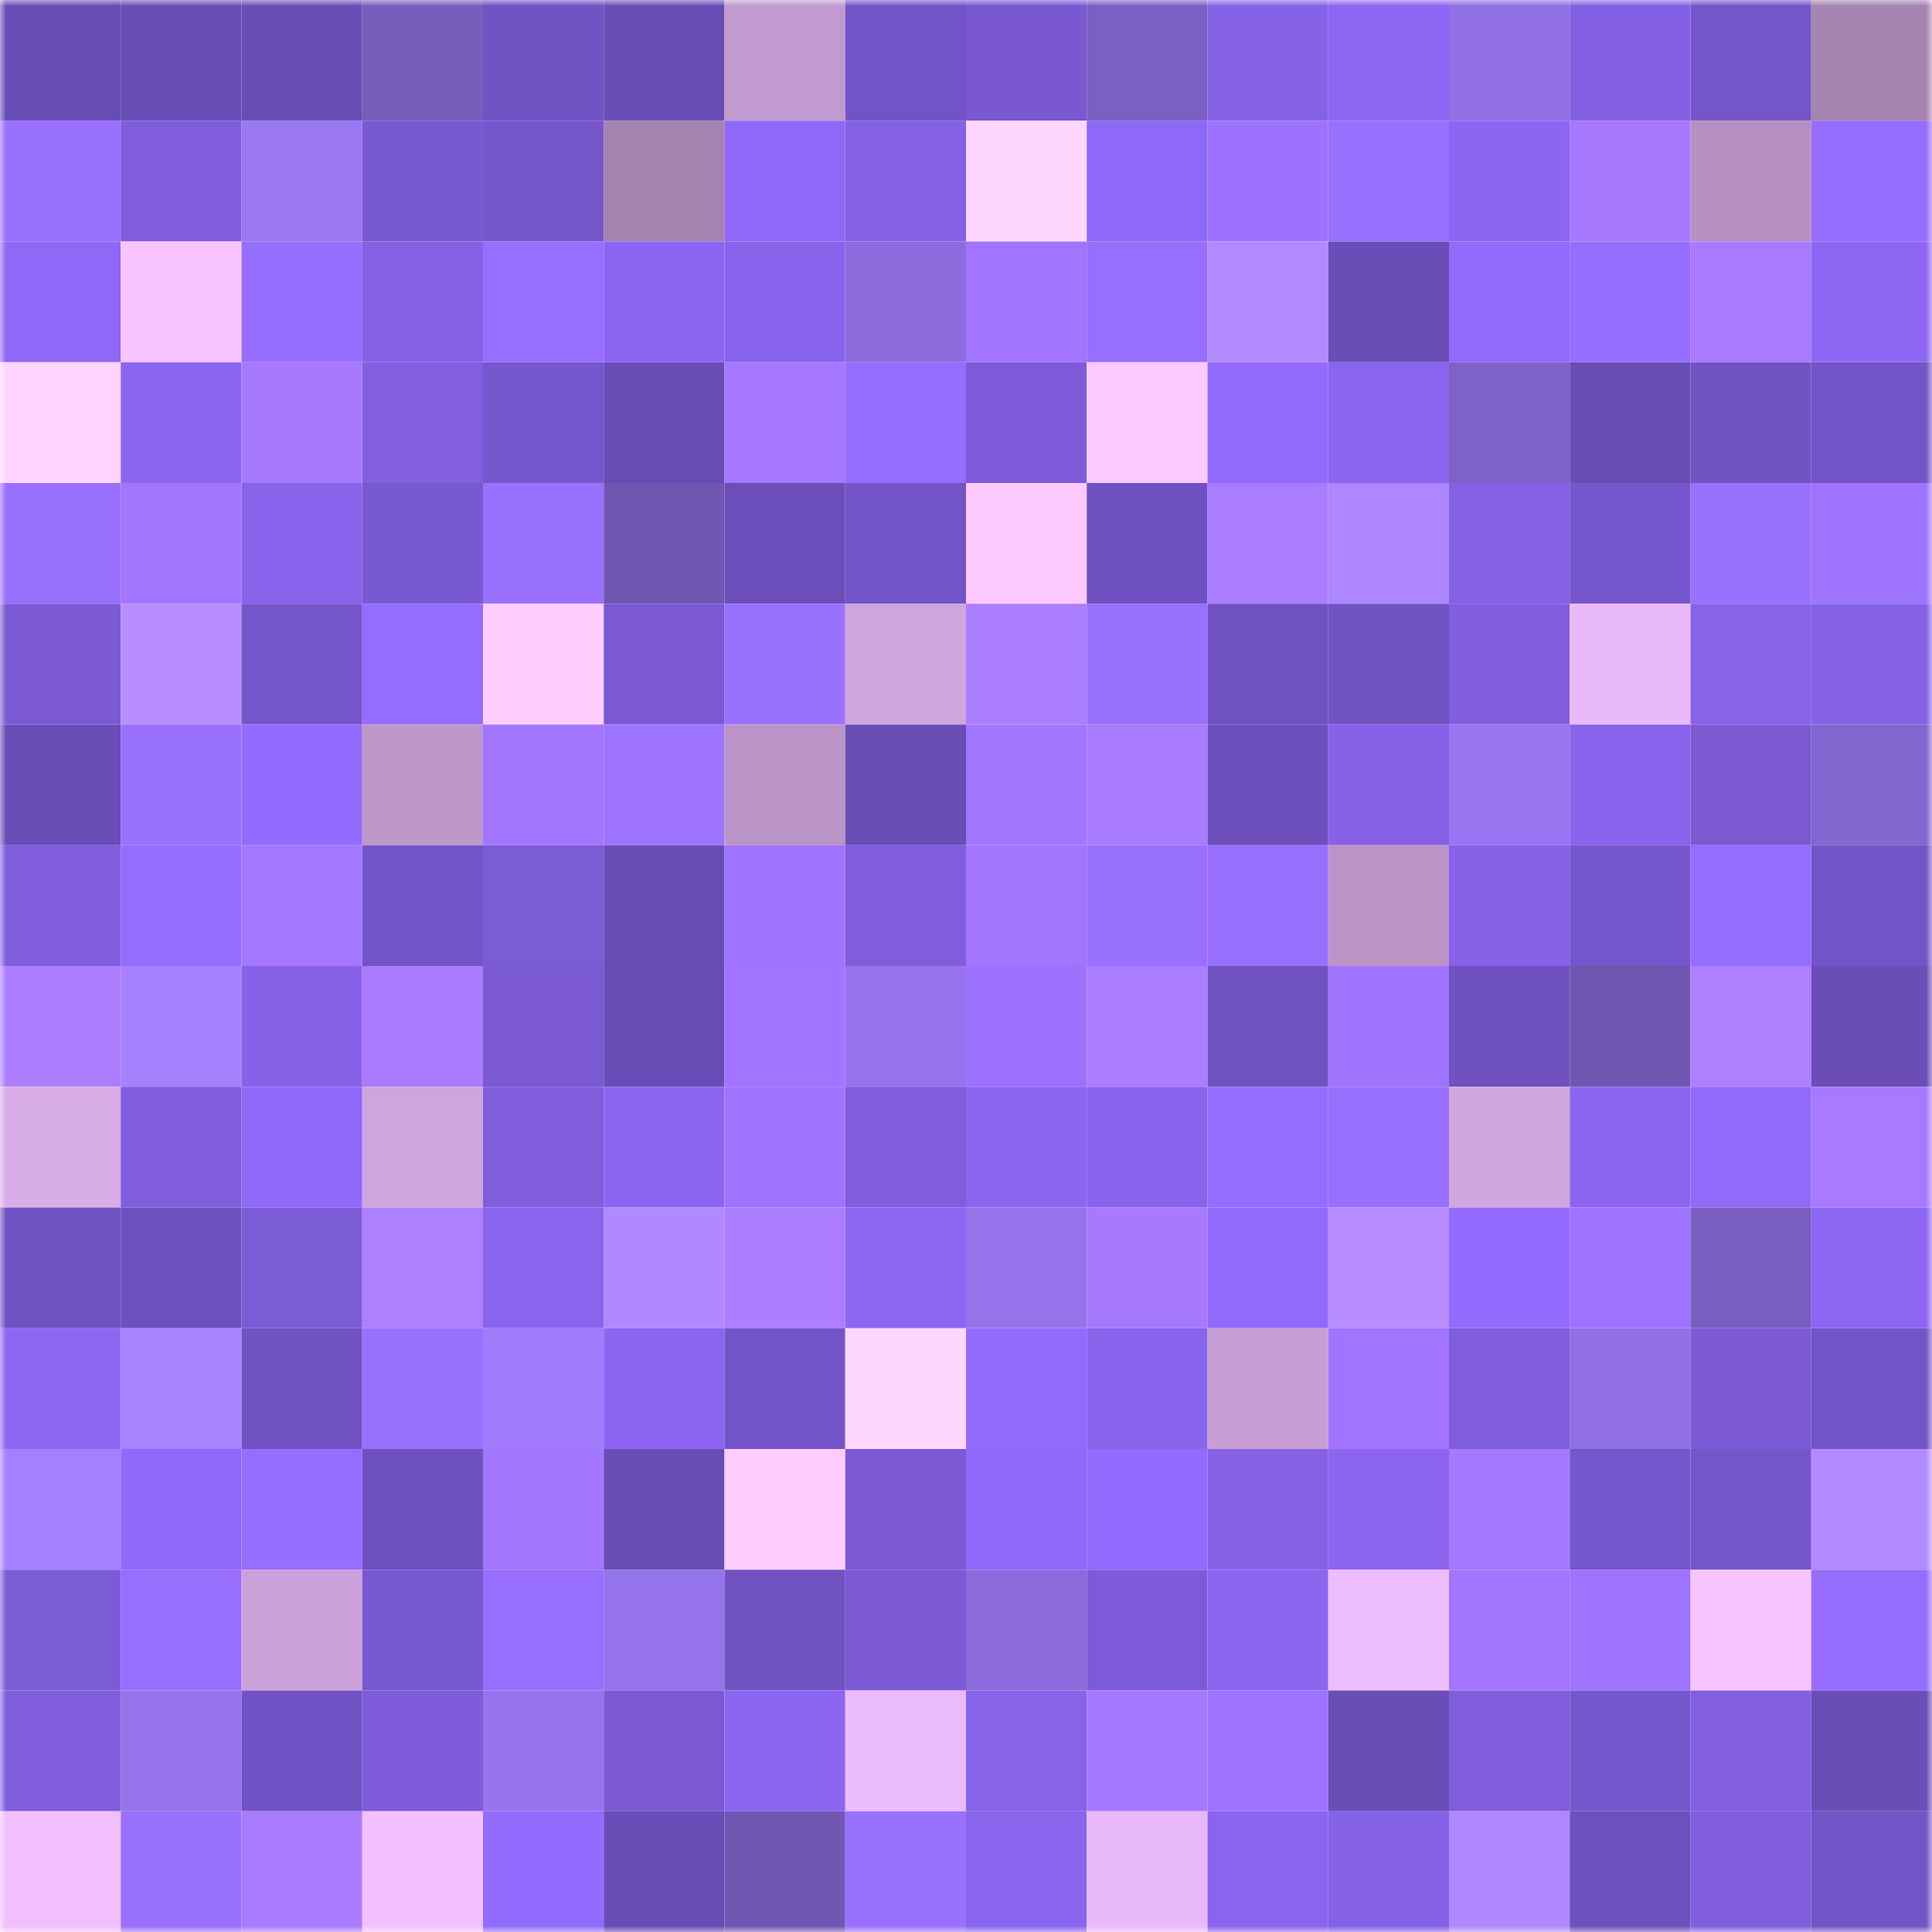 <svg viewBox="0 0 160 160" fill="none" role="img" xmlns="http://www.w3.org/2000/svg" width="240" height="240" name="linea%2Ckomik.linea.eth"><mask id="1223413482" mask-type="alpha" maskUnits="userSpaceOnUse" x="0" y="0" width="160" height="160"><rect width="160" height="160" fill="#FFFFFF"></rect></mask><g mask="url(#1223413482)"><rect x="0" y="0" width="10" height="10" fill="#694db6"></rect><rect x="10" y="0" width="10" height="10" fill="#694db6"></rect><rect x="20" y="0" width="10" height="10" fill="#694db6"></rect><rect x="30" y="0" width="10" height="10" fill="#785dbd"></rect><rect x="40" y="0" width="10" height="10" fill="#7153c4"></rect><rect x="50" y="0" width="10" height="10" fill="#694db6"></rect><rect x="60" y="0" width="10" height="10" fill="#c19acf"></rect><rect x="70" y="0" width="10" height="10" fill="#7354c7"></rect><rect x="80" y="0" width="10" height="10" fill="#7958d1"></rect><rect x="90" y="0" width="10" height="10" fill="#7b5fc3"></rect><rect x="100" y="0" width="10" height="10" fill="#8662e7"></rect><rect x="110" y="0" width="10" height="10" fill="#8d67f4"></rect><rect x="120" y="0" width="10" height="10" fill="#9170e5"></rect><rect x="130" y="0" width="10" height="10" fill="#8360e3"></rect><rect x="140" y="0" width="10" height="10" fill="#7555ca"></rect><rect x="150" y="0" width="10" height="10" fill="#a684b1"></rect><rect x="0" y="10" width="10" height="10" fill="#9970ff"></rect><rect x="10" y="10" width="10" height="10" fill="#7f5ddb"></rect><rect x="20" y="10" width="10" height="10" fill="#9a77f3"></rect><rect x="30" y="10" width="10" height="10" fill="#7959d2"></rect><rect x="40" y="10" width="10" height="10" fill="#7656cb"></rect><rect x="50" y="10" width="10" height="10" fill="#a483b0"></rect><rect x="60" y="10" width="10" height="10" fill="#8f68f8"></rect><rect x="70" y="10" width="10" height="10" fill="#8461e5"></rect><rect x="80" y="10" width="10" height="10" fill="#ffd6ff"></rect><rect x="90" y="10" width="10" height="10" fill="#8e68f6"></rect><rect x="100" y="10" width="10" height="10" fill="#9d72ff"></rect><rect x="110" y="10" width="10" height="10" fill="#986fff"></rect><rect x="120" y="10" width="10" height="10" fill="#8c66f3"></rect><rect x="130" y="10" width="10" height="10" fill="#a679ff"></rect><rect x="140" y="10" width="10" height="10" fill="#b690c2"></rect><rect x="150" y="10" width="10" height="10" fill="#966dff"></rect><rect x="0" y="20" width="10" height="10" fill="#8f68f7"></rect><rect x="10" y="20" width="10" height="10" fill="#f7c4ff"></rect><rect x="20" y="20" width="10" height="10" fill="#956dff"></rect><rect x="30" y="20" width="10" height="10" fill="#8461e5"></rect><rect x="40" y="20" width="10" height="10" fill="#976eff"></rect><rect x="50" y="20" width="10" height="10" fill="#8c66f2"></rect><rect x="60" y="20" width="10" height="10" fill="#8863ec"></rect><rect x="70" y="20" width="10" height="10" fill="#8d6dde"></rect><rect x="80" y="20" width="10" height="10" fill="#a175ff"></rect><rect x="90" y="20" width="10" height="10" fill="#976eff"></rect><rect x="100" y="20" width="10" height="10" fill="#b38aff"></rect><rect x="110" y="20" width="10" height="10" fill="#6a4db7"></rect><rect x="120" y="20" width="10" height="10" fill="#926afc"></rect><rect x="130" y="20" width="10" height="10" fill="#956dff"></rect><rect x="140" y="20" width="10" height="10" fill="#a87aff"></rect><rect x="150" y="20" width="10" height="10" fill="#8d67f4"></rect><rect x="0" y="30" width="10" height="10" fill="#ffd3ff"></rect><rect x="10" y="30" width="10" height="10" fill="#8c66f2"></rect><rect x="20" y="30" width="10" height="10" fill="#a679ff"></rect><rect x="30" y="30" width="10" height="10" fill="#825fe1"></rect><rect x="40" y="30" width="10" height="10" fill="#7757ce"></rect><rect x="50" y="30" width="10" height="10" fill="#694db6"></rect><rect x="60" y="30" width="10" height="10" fill="#a578ff"></rect><rect x="70" y="30" width="10" height="10" fill="#966dff"></rect><rect x="80" y="30" width="10" height="10" fill="#7d5bd8"></rect><rect x="90" y="30" width="10" height="10" fill="#fec9ff"></rect><rect x="100" y="30" width="10" height="10" fill="#926bfd"></rect><rect x="110" y="30" width="10" height="10" fill="#8b65f0"></rect><rect x="120" y="30" width="10" height="10" fill="#7f62c8"></rect><rect x="130" y="30" width="10" height="10" fill="#694db6"></rect><rect x="140" y="30" width="10" height="10" fill="#7253c4"></rect><rect x="150" y="30" width="10" height="10" fill="#7354c7"></rect><rect x="0" y="40" width="10" height="10" fill="#9a70ff"></rect><rect x="10" y="40" width="10" height="10" fill="#a276ff"></rect><rect x="20" y="40" width="10" height="10" fill="#8863eb"></rect><rect x="30" y="40" width="10" height="10" fill="#7959d2"></rect><rect x="40" y="40" width="10" height="10" fill="#9a71ff"></rect><rect x="50" y="40" width="10" height="10" fill="#7056b0"></rect><rect x="60" y="40" width="10" height="10" fill="#6b4eba"></rect><rect x="70" y="40" width="10" height="10" fill="#7354c7"></rect><rect x="80" y="40" width="10" height="10" fill="#fdc9ff"></rect><rect x="90" y="40" width="10" height="10" fill="#7051c1"></rect><rect x="100" y="40" width="10" height="10" fill="#aa7cff"></rect><rect x="110" y="40" width="10" height="10" fill="#ae86ff"></rect><rect x="120" y="40" width="10" height="10" fill="#8461e5"></rect><rect x="130" y="40" width="10" height="10" fill="#7656cc"></rect><rect x="140" y="40" width="10" height="10" fill="#9970ff"></rect><rect x="150" y="40" width="10" height="10" fill="#9f74ff"></rect><rect x="0" y="50" width="10" height="10" fill="#7c5ad6"></rect><rect x="10" y="50" width="10" height="10" fill="#b88eff"></rect><rect x="20" y="50" width="10" height="10" fill="#7555ca"></rect><rect x="30" y="50" width="10" height="10" fill="#946cff"></rect><rect x="40" y="50" width="10" height="10" fill="#ffceff"></rect><rect x="50" y="50" width="10" height="10" fill="#7b59d4"></rect><rect x="60" y="50" width="10" height="10" fill="#9a70ff"></rect><rect x="70" y="50" width="10" height="10" fill="#cfa5dd"></rect><rect x="80" y="50" width="10" height="10" fill="#ab7dff"></rect><rect x="90" y="50" width="10" height="10" fill="#9970ff"></rect><rect x="100" y="50" width="10" height="10" fill="#7052c2"></rect><rect x="110" y="50" width="10" height="10" fill="#7152c3"></rect><rect x="120" y="50" width="10" height="10" fill="#815ee0"></rect><rect x="130" y="50" width="10" height="10" fill="#e9b9f9"></rect><rect x="140" y="50" width="10" height="10" fill="#8763ea"></rect><rect x="150" y="50" width="10" height="10" fill="#8461e5"></rect><rect x="0" y="60" width="10" height="10" fill="#6a4db7"></rect><rect x="10" y="60" width="10" height="10" fill="#9970ff"></rect><rect x="20" y="60" width="10" height="10" fill="#936bfe"></rect><rect x="30" y="60" width="10" height="10" fill="#be97cb"></rect><rect x="40" y="60" width="10" height="10" fill="#a376ff"></rect><rect x="50" y="60" width="10" height="10" fill="#9e73ff"></rect><rect x="60" y="60" width="10" height="10" fill="#ba94c6"></rect><rect x="70" y="60" width="10" height="10" fill="#6a4db7"></rect><rect x="80" y="60" width="10" height="10" fill="#a376ff"></rect><rect x="90" y="60" width="10" height="10" fill="#a97bff"></rect><rect x="100" y="60" width="10" height="10" fill="#6c4fbb"></rect><rect x="110" y="60" width="10" height="10" fill="#8762e9"></rect><rect x="120" y="60" width="10" height="10" fill="#9976f2"></rect><rect x="130" y="60" width="10" height="10" fill="#8863eb"></rect><rect x="140" y="60" width="10" height="10" fill="#7b5ad4"></rect><rect x="150" y="60" width="10" height="10" fill="#8466d0"></rect><rect x="0" y="70" width="10" height="10" fill="#805ede"></rect><rect x="10" y="70" width="10" height="10" fill="#956dff"></rect><rect x="20" y="70" width="10" height="10" fill="#a579ff"></rect><rect x="30" y="70" width="10" height="10" fill="#7354c7"></rect><rect x="40" y="70" width="10" height="10" fill="#7c5bd7"></rect><rect x="50" y="70" width="10" height="10" fill="#694db6"></rect><rect x="60" y="70" width="10" height="10" fill="#9f74ff"></rect><rect x="70" y="70" width="10" height="10" fill="#805ddd"></rect><rect x="80" y="70" width="10" height="10" fill="#a276ff"></rect><rect x="90" y="70" width="10" height="10" fill="#9970ff"></rect><rect x="100" y="70" width="10" height="10" fill="#986fff"></rect><rect x="110" y="70" width="10" height="10" fill="#bb94c7"></rect><rect x="120" y="70" width="10" height="10" fill="#8762e9"></rect><rect x="130" y="70" width="10" height="10" fill="#7656cc"></rect><rect x="140" y="70" width="10" height="10" fill="#946cff"></rect><rect x="150" y="70" width="10" height="10" fill="#7354c7"></rect><rect x="0" y="80" width="10" height="10" fill="#ac7dff"></rect><rect x="10" y="80" width="10" height="10" fill="#a680ff"></rect><rect x="20" y="80" width="10" height="10" fill="#8762e9"></rect><rect x="30" y="80" width="10" height="10" fill="#a87aff"></rect><rect x="40" y="80" width="10" height="10" fill="#7a59d3"></rect><rect x="50" y="80" width="10" height="10" fill="#694db6"></rect><rect x="60" y="80" width="10" height="10" fill="#a175ff"></rect><rect x="70" y="80" width="10" height="10" fill="#9674ed"></rect><rect x="80" y="80" width="10" height="10" fill="#9c72ff"></rect><rect x="90" y="80" width="10" height="10" fill="#ab7dff"></rect><rect x="100" y="80" width="10" height="10" fill="#7052c1"></rect><rect x="110" y="80" width="10" height="10" fill="#9f74ff"></rect><rect x="120" y="80" width="10" height="10" fill="#6f51bf"></rect><rect x="130" y="80" width="10" height="10" fill="#7056b0"></rect><rect x="140" y="80" width="10" height="10" fill="#ae7fff"></rect><rect x="150" y="80" width="10" height="10" fill="#6a4db7"></rect><rect x="0" y="90" width="10" height="10" fill="#d9ade8"></rect><rect x="10" y="90" width="10" height="10" fill="#815edf"></rect><rect x="20" y="90" width="10" height="10" fill="#9069f9"></rect><rect x="30" y="90" width="10" height="10" fill="#cfa5dd"></rect><rect x="40" y="90" width="10" height="10" fill="#805ddc"></rect><rect x="50" y="90" width="10" height="10" fill="#8c66f2"></rect><rect x="60" y="90" width="10" height="10" fill="#9f74ff"></rect><rect x="70" y="90" width="10" height="10" fill="#805ddd"></rect><rect x="80" y="90" width="10" height="10" fill="#8b65f0"></rect><rect x="90" y="90" width="10" height="10" fill="#8863eb"></rect><rect x="100" y="90" width="10" height="10" fill="#956dff"></rect><rect x="110" y="90" width="10" height="10" fill="#986fff"></rect><rect x="120" y="90" width="10" height="10" fill="#d1a6df"></rect><rect x="130" y="90" width="10" height="10" fill="#8c66f2"></rect><rect x="140" y="90" width="10" height="10" fill="#916afb"></rect><rect x="150" y="90" width="10" height="10" fill="#a87aff"></rect><rect x="0" y="100" width="10" height="10" fill="#7052c2"></rect><rect x="10" y="100" width="10" height="10" fill="#6d50bd"></rect><rect x="20" y="100" width="10" height="10" fill="#7c5bd7"></rect><rect x="30" y="100" width="10" height="10" fill="#ae7fff"></rect><rect x="40" y="100" width="10" height="10" fill="#8964ed"></rect><rect x="50" y="100" width="10" height="10" fill="#b189ff"></rect><rect x="60" y="100" width="10" height="10" fill="#ad7eff"></rect><rect x="70" y="100" width="10" height="10" fill="#8d67f4"></rect><rect x="80" y="100" width="10" height="10" fill="#9573eb"></rect><rect x="90" y="100" width="10" height="10" fill="#a679ff"></rect><rect x="100" y="100" width="10" height="10" fill="#916afb"></rect><rect x="110" y="100" width="10" height="10" fill="#b78dff"></rect><rect x="120" y="100" width="10" height="10" fill="#936bfe"></rect><rect x="130" y="100" width="10" height="10" fill="#9e73ff"></rect><rect x="140" y="100" width="10" height="10" fill="#795dbf"></rect><rect x="150" y="100" width="10" height="10" fill="#8d67f4"></rect><rect x="0" y="110" width="10" height="10" fill="#8d67f3"></rect><rect x="10" y="110" width="10" height="10" fill="#a882ff"></rect><rect x="20" y="110" width="10" height="10" fill="#7052c2"></rect><rect x="30" y="110" width="10" height="10" fill="#9a71ff"></rect><rect x="40" y="110" width="10" height="10" fill="#a07bfc"></rect><rect x="50" y="110" width="10" height="10" fill="#8c66f2"></rect><rect x="60" y="110" width="10" height="10" fill="#7455c9"></rect><rect x="70" y="110" width="10" height="10" fill="#ffd6ff"></rect><rect x="80" y="110" width="10" height="10" fill="#926bfd"></rect><rect x="90" y="110" width="10" height="10" fill="#8863eb"></rect><rect x="100" y="110" width="10" height="10" fill="#c79ed4"></rect><rect x="110" y="110" width="10" height="10" fill="#a175ff"></rect><rect x="120" y="110" width="10" height="10" fill="#7f5ddc"></rect><rect x="130" y="110" width="10" height="10" fill="#9070e4"></rect><rect x="140" y="110" width="10" height="10" fill="#7c5ad6"></rect><rect x="150" y="110" width="10" height="10" fill="#7354c7"></rect><rect x="0" y="120" width="10" height="10" fill="#a47fff"></rect><rect x="10" y="120" width="10" height="10" fill="#9169fa"></rect><rect x="20" y="120" width="10" height="10" fill="#966eff"></rect><rect x="30" y="120" width="10" height="10" fill="#6e51bf"></rect><rect x="40" y="120" width="10" height="10" fill="#a376ff"></rect><rect x="50" y="120" width="10" height="10" fill="#694db6"></rect><rect x="60" y="120" width="10" height="10" fill="#ffccff"></rect><rect x="70" y="120" width="10" height="10" fill="#7c5ad6"></rect><rect x="80" y="120" width="10" height="10" fill="#9169fa"></rect><rect x="90" y="120" width="10" height="10" fill="#936bfe"></rect><rect x="100" y="120" width="10" height="10" fill="#8561e5"></rect><rect x="110" y="120" width="10" height="10" fill="#8b65f0"></rect><rect x="120" y="120" width="10" height="10" fill="#a579ff"></rect><rect x="130" y="120" width="10" height="10" fill="#7656cc"></rect><rect x="140" y="120" width="10" height="10" fill="#7555ca"></rect><rect x="150" y="120" width="10" height="10" fill="#b28aff"></rect><rect x="0" y="130" width="10" height="10" fill="#7c5bd7"></rect><rect x="10" y="130" width="10" height="10" fill="#976eff"></rect><rect x="20" y="130" width="10" height="10" fill="#cba1d9"></rect><rect x="30" y="130" width="10" height="10" fill="#7959d2"></rect><rect x="40" y="130" width="10" height="10" fill="#976eff"></rect><rect x="50" y="130" width="10" height="10" fill="#9573eb"></rect><rect x="60" y="130" width="10" height="10" fill="#7052c1"></rect><rect x="70" y="130" width="10" height="10" fill="#7c5ad6"></rect><rect x="80" y="130" width="10" height="10" fill="#8c6cdc"></rect><rect x="90" y="130" width="10" height="10" fill="#7d5bd8"></rect><rect x="100" y="130" width="10" height="10" fill="#8b65f0"></rect><rect x="110" y="130" width="10" height="10" fill="#eebdfe"></rect><rect x="120" y="130" width="10" height="10" fill="#a276ff"></rect><rect x="130" y="130" width="10" height="10" fill="#9e73ff"></rect><rect x="140" y="130" width="10" height="10" fill="#f7c4ff"></rect><rect x="150" y="130" width="10" height="10" fill="#966dff"></rect><rect x="0" y="140" width="10" height="10" fill="#805ddd"></rect><rect x="10" y="140" width="10" height="10" fill="#9573eb"></rect><rect x="20" y="140" width="10" height="10" fill="#7253c5"></rect><rect x="30" y="140" width="10" height="10" fill="#7e5cda"></rect><rect x="40" y="140" width="10" height="10" fill="#9774ee"></rect><rect x="50" y="140" width="10" height="10" fill="#7b59d4"></rect><rect x="60" y="140" width="10" height="10" fill="#8b65f0"></rect><rect x="70" y="140" width="10" height="10" fill="#ebbafb"></rect><rect x="80" y="140" width="10" height="10" fill="#8763ea"></rect><rect x="90" y="140" width="10" height="10" fill="#a478ff"></rect><rect x="100" y="140" width="10" height="10" fill="#9e73ff"></rect><rect x="110" y="140" width="10" height="10" fill="#6a4db7"></rect><rect x="120" y="140" width="10" height="10" fill="#7f5ddb"></rect><rect x="130" y="140" width="10" height="10" fill="#7656cc"></rect><rect x="140" y="140" width="10" height="10" fill="#835fe2"></rect><rect x="150" y="140" width="10" height="10" fill="#6a4db7"></rect><rect x="0" y="150" width="10" height="10" fill="#f1bfff"></rect><rect x="10" y="150" width="10" height="10" fill="#9970ff"></rect><rect x="20" y="150" width="10" height="10" fill="#a97bff"></rect><rect x="30" y="150" width="10" height="10" fill="#f2c0ff"></rect><rect x="40" y="150" width="10" height="10" fill="#936bff"></rect><rect x="50" y="150" width="10" height="10" fill="#694db6"></rect><rect x="60" y="150" width="10" height="10" fill="#7157b3"></rect><rect x="70" y="150" width="10" height="10" fill="#9a71ff"></rect><rect x="80" y="150" width="10" height="10" fill="#8964ed"></rect><rect x="90" y="150" width="10" height="10" fill="#e9b9f9"></rect><rect x="100" y="150" width="10" height="10" fill="#8a64ee"></rect><rect x="110" y="150" width="10" height="10" fill="#8461e5"></rect><rect x="120" y="150" width="10" height="10" fill="#af87ff"></rect><rect x="130" y="150" width="10" height="10" fill="#6d50bd"></rect><rect x="140" y="150" width="10" height="10" fill="#805ede"></rect><rect x="150" y="150" width="10" height="10" fill="#7354c7"></rect></g></svg>